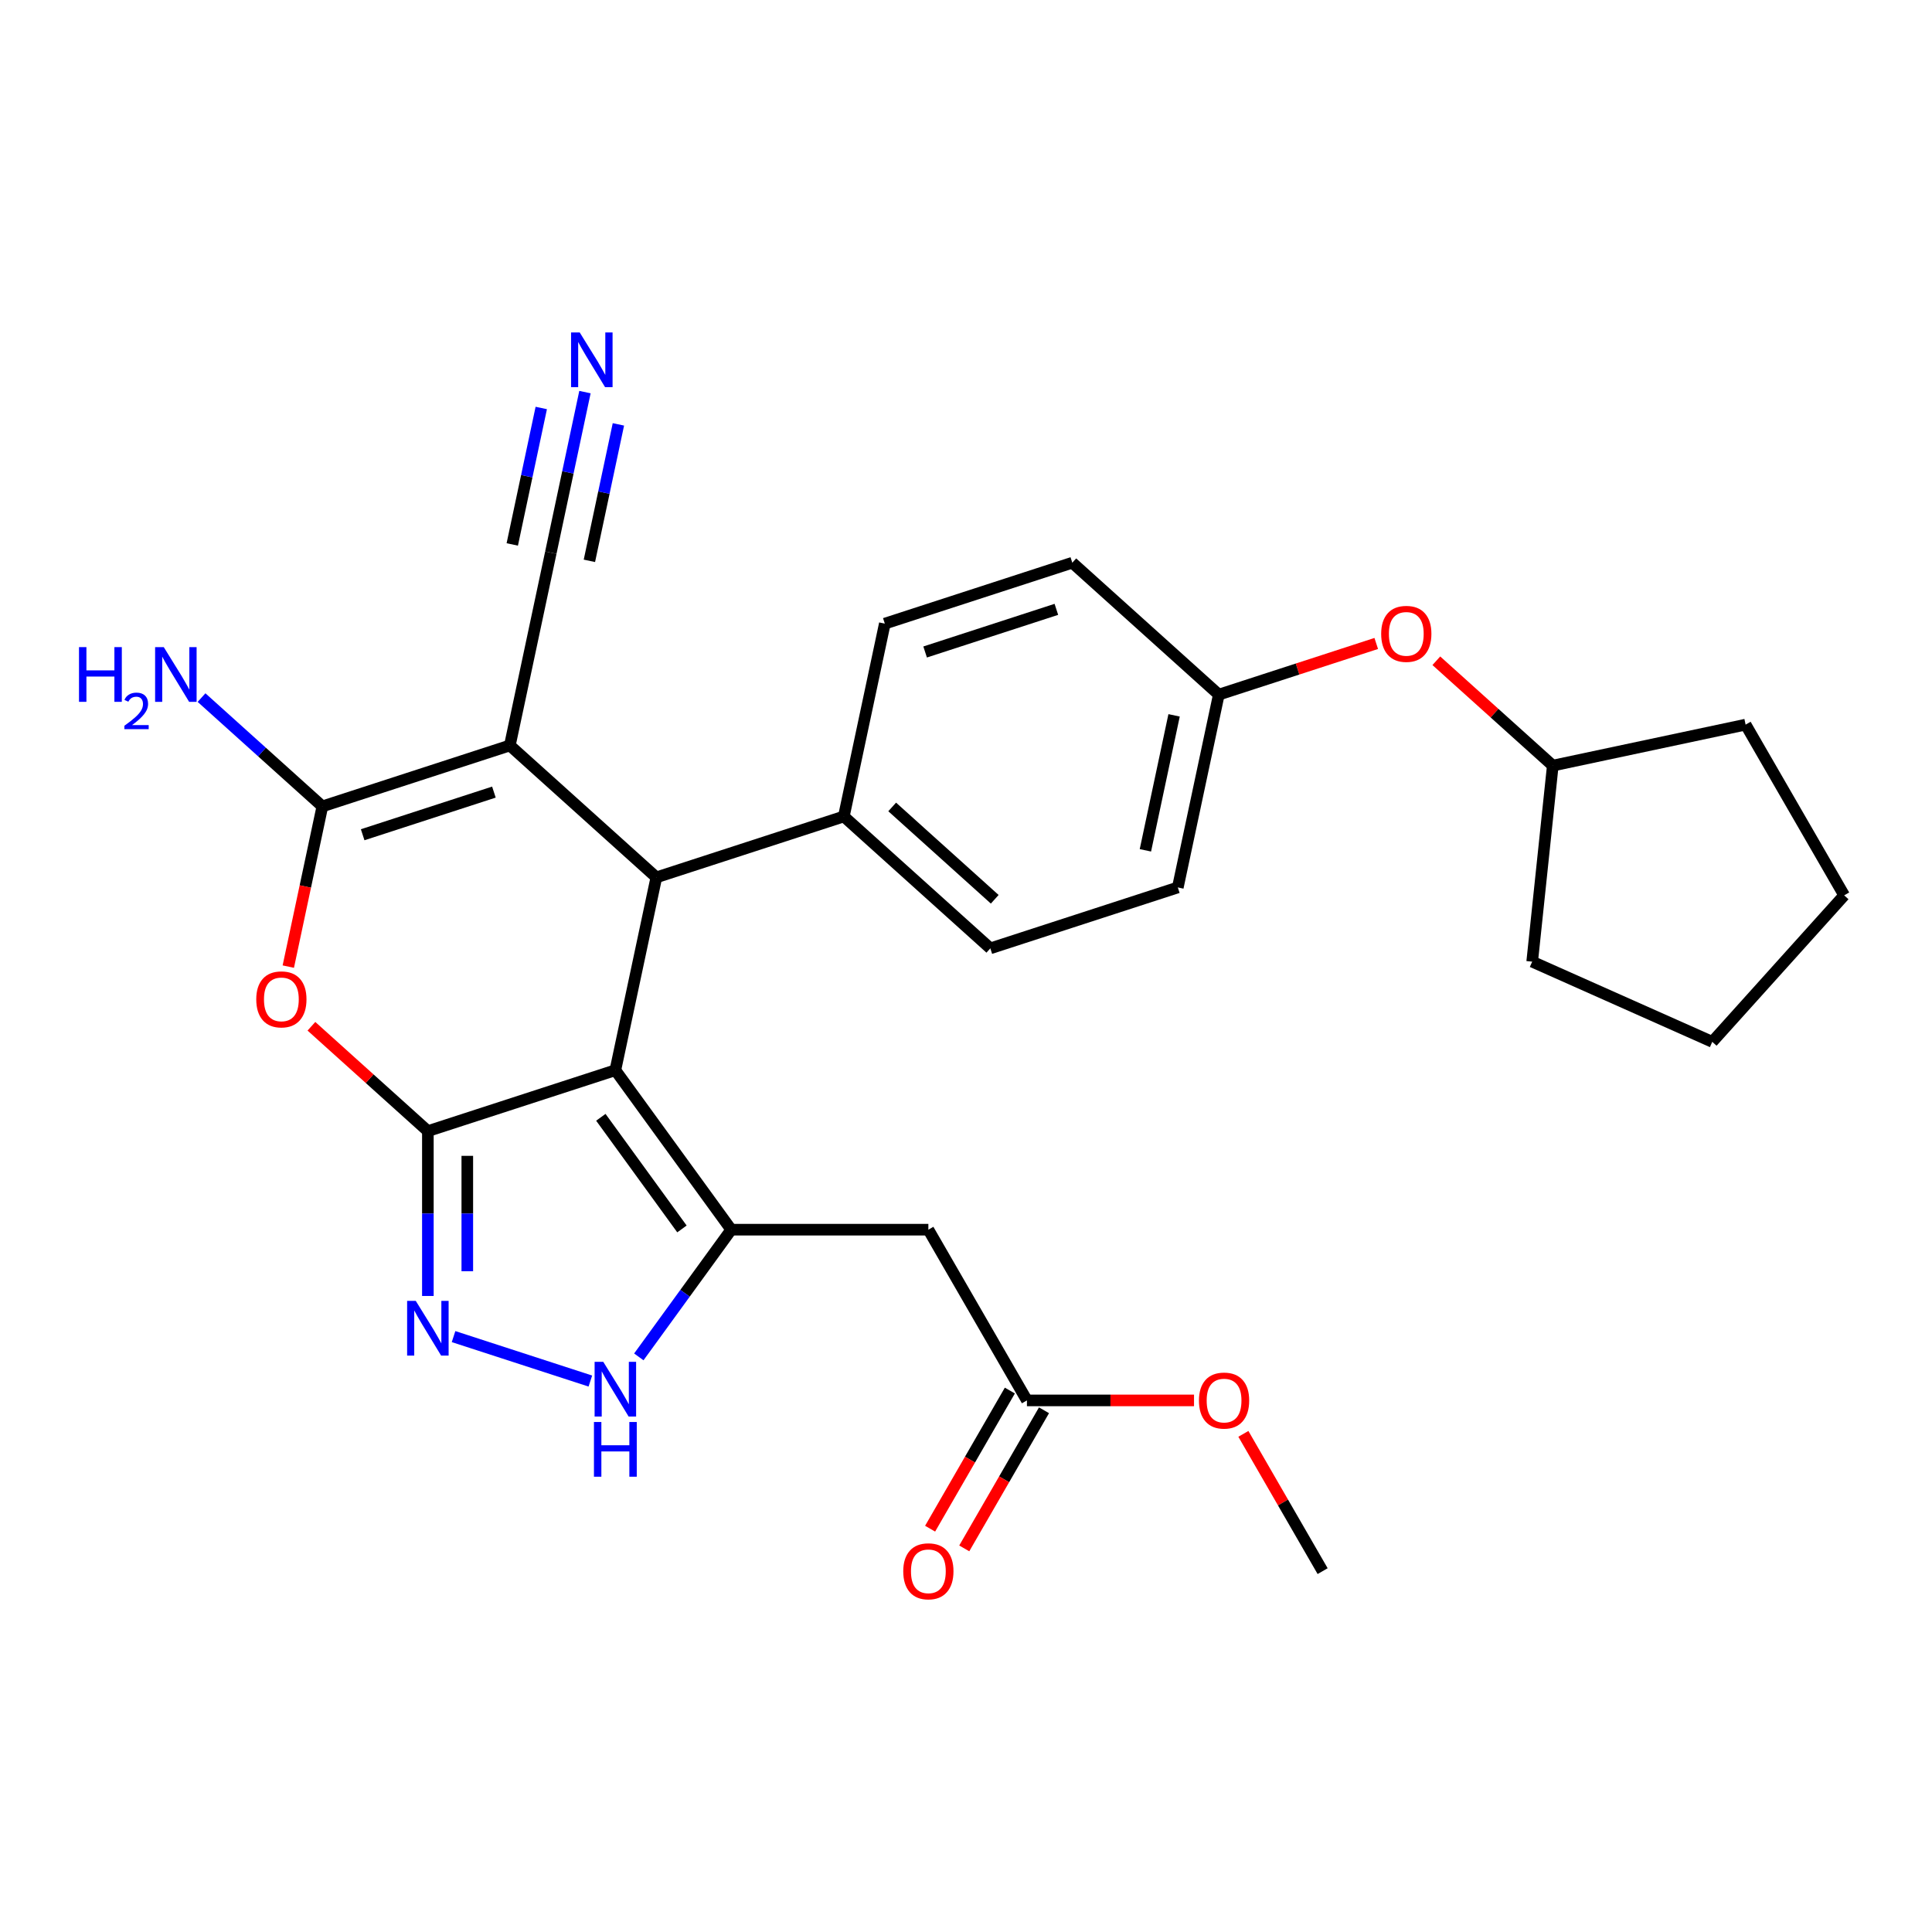 <?xml version='1.0' encoding='iso-8859-1'?>
<svg version='1.1' baseProfile='full'
              xmlns='http://www.w3.org/2000/svg'
                      xmlns:rdkit='http://www.rdkit.org/xml'
                      xmlns:xlink='http://www.w3.org/1999/xlink'
                  xml:space='preserve'
width='1000px' height='1000px' viewBox='0 0 1000 1000'>
<!-- END OF HEADER -->
<rect style='opacity:1.0;fill:#FFFFFF;stroke:none' width='1000' height='1000' x='0' y='0'> </rect>
<path class='bond-0' d='M 318.508,553.934 L 221.466,585.465' style='fill:none;fill-rule:evenodd;stroke:#000000;stroke-width:6px;stroke-linecap:butt;stroke-linejoin:miter;stroke-opacity:1' />
<path class='bond-2' d='M 318.508,553.934 L 378.484,636.484' style='fill:none;fill-rule:evenodd;stroke:#000000;stroke-width:6px;stroke-linecap:butt;stroke-linejoin:miter;stroke-opacity:1' />
<path class='bond-2' d='M 310.995,578.312 L 352.977,636.096' style='fill:none;fill-rule:evenodd;stroke:#000000;stroke-width:6px;stroke-linecap:butt;stroke-linejoin:miter;stroke-opacity:1' />
<path class='bond-4' d='M 318.508,553.934 L 339.723,454.128' style='fill:none;fill-rule:evenodd;stroke:#000000;stroke-width:6px;stroke-linecap:butt;stroke-linejoin:miter;stroke-opacity:1' />
<path class='bond-5' d='M 221.466,585.465 L 191.327,558.329' style='fill:none;fill-rule:evenodd;stroke:#000000;stroke-width:6px;stroke-linecap:butt;stroke-linejoin:miter;stroke-opacity:1' />
<path class='bond-5' d='M 191.327,558.329 L 161.189,531.192' style='fill:none;fill-rule:evenodd;stroke:#FF0000;stroke-width:6px;stroke-linecap:butt;stroke-linejoin:miter;stroke-opacity:1' />
<path class='bond-6' d='M 221.466,585.465 L 221.466,628.128' style='fill:none;fill-rule:evenodd;stroke:#000000;stroke-width:6px;stroke-linecap:butt;stroke-linejoin:miter;stroke-opacity:1' />
<path class='bond-6' d='M 221.466,628.128 L 221.466,670.791' style='fill:none;fill-rule:evenodd;stroke:#0000FF;stroke-width:6px;stroke-linecap:butt;stroke-linejoin:miter;stroke-opacity:1' />
<path class='bond-6' d='M 241.873,598.264 L 241.873,628.128' style='fill:none;fill-rule:evenodd;stroke:#000000;stroke-width:6px;stroke-linecap:butt;stroke-linejoin:miter;stroke-opacity:1' />
<path class='bond-6' d='M 241.873,628.128 L 241.873,657.992' style='fill:none;fill-rule:evenodd;stroke:#0000FF;stroke-width:6px;stroke-linecap:butt;stroke-linejoin:miter;stroke-opacity:1' />
<path class='bond-1' d='M 263.895,385.852 L 339.723,454.128' style='fill:none;fill-rule:evenodd;stroke:#000000;stroke-width:6px;stroke-linecap:butt;stroke-linejoin:miter;stroke-opacity:1' />
<path class='bond-3' d='M 263.895,385.852 L 166.852,417.383' style='fill:none;fill-rule:evenodd;stroke:#000000;stroke-width:6px;stroke-linecap:butt;stroke-linejoin:miter;stroke-opacity:1' />
<path class='bond-3' d='M 255.645,409.99 L 187.715,432.062' style='fill:none;fill-rule:evenodd;stroke:#000000;stroke-width:6px;stroke-linecap:butt;stroke-linejoin:miter;stroke-opacity:1' />
<path class='bond-9' d='M 263.895,385.852 L 285.109,286.045' style='fill:none;fill-rule:evenodd;stroke:#000000;stroke-width:6px;stroke-linecap:butt;stroke-linejoin:miter;stroke-opacity:1' />
<path class='bond-7' d='M 378.484,636.484 L 354.566,669.403' style='fill:none;fill-rule:evenodd;stroke:#000000;stroke-width:6px;stroke-linecap:butt;stroke-linejoin:miter;stroke-opacity:1' />
<path class='bond-7' d='M 354.566,669.403 L 330.649,702.322' style='fill:none;fill-rule:evenodd;stroke:#0000FF;stroke-width:6px;stroke-linecap:butt;stroke-linejoin:miter;stroke-opacity:1' />
<path class='bond-8' d='M 378.484,636.484 L 480.52,636.484' style='fill:none;fill-rule:evenodd;stroke:#000000;stroke-width:6px;stroke-linecap:butt;stroke-linejoin:miter;stroke-opacity:1' />
<path class='bond-13' d='M 166.852,417.383 L 135.584,389.229' style='fill:none;fill-rule:evenodd;stroke:#000000;stroke-width:6px;stroke-linecap:butt;stroke-linejoin:miter;stroke-opacity:1' />
<path class='bond-13' d='M 135.584,389.229 L 104.315,361.074' style='fill:none;fill-rule:evenodd;stroke:#0000FF;stroke-width:6px;stroke-linecap:butt;stroke-linejoin:miter;stroke-opacity:1' />
<path class='bond-29' d='M 166.852,417.383 L 158.038,458.851' style='fill:none;fill-rule:evenodd;stroke:#000000;stroke-width:6px;stroke-linecap:butt;stroke-linejoin:miter;stroke-opacity:1' />
<path class='bond-29' d='M 158.038,458.851 L 149.224,500.319' style='fill:none;fill-rule:evenodd;stroke:#FF0000;stroke-width:6px;stroke-linecap:butt;stroke-linejoin:miter;stroke-opacity:1' />
<path class='bond-12' d='M 339.723,454.128 L 436.765,422.597' style='fill:none;fill-rule:evenodd;stroke:#000000;stroke-width:6px;stroke-linecap:butt;stroke-linejoin:miter;stroke-opacity:1' />
<path class='bond-28' d='M 234.756,691.82 L 305.567,714.828' style='fill:none;fill-rule:evenodd;stroke:#0000FF;stroke-width:6px;stroke-linecap:butt;stroke-linejoin:miter;stroke-opacity:1' />
<path class='bond-11' d='M 480.52,636.484 L 531.538,724.85' style='fill:none;fill-rule:evenodd;stroke:#000000;stroke-width:6px;stroke-linecap:butt;stroke-linejoin:miter;stroke-opacity:1' />
<path class='bond-10' d='M 285.109,286.045 L 293.941,244.497' style='fill:none;fill-rule:evenodd;stroke:#000000;stroke-width:6px;stroke-linecap:butt;stroke-linejoin:miter;stroke-opacity:1' />
<path class='bond-10' d='M 293.941,244.497 L 302.772,202.949' style='fill:none;fill-rule:evenodd;stroke:#0000FF;stroke-width:6px;stroke-linecap:butt;stroke-linejoin:miter;stroke-opacity:1' />
<path class='bond-10' d='M 305.071,290.288 L 312.577,254.972' style='fill:none;fill-rule:evenodd;stroke:#000000;stroke-width:6px;stroke-linecap:butt;stroke-linejoin:miter;stroke-opacity:1' />
<path class='bond-10' d='M 312.577,254.972 L 320.084,219.657' style='fill:none;fill-rule:evenodd;stroke:#0000FF;stroke-width:6px;stroke-linecap:butt;stroke-linejoin:miter;stroke-opacity:1' />
<path class='bond-10' d='M 265.148,281.802 L 272.655,246.487' style='fill:none;fill-rule:evenodd;stroke:#000000;stroke-width:6px;stroke-linecap:butt;stroke-linejoin:miter;stroke-opacity:1' />
<path class='bond-10' d='M 272.655,246.487 L 280.161,211.171' style='fill:none;fill-rule:evenodd;stroke:#0000FF;stroke-width:6px;stroke-linecap:butt;stroke-linejoin:miter;stroke-opacity:1' />
<path class='bond-14' d='M 522.702,719.748 L 502.063,755.496' style='fill:none;fill-rule:evenodd;stroke:#000000;stroke-width:6px;stroke-linecap:butt;stroke-linejoin:miter;stroke-opacity:1' />
<path class='bond-14' d='M 502.063,755.496 L 481.424,791.243' style='fill:none;fill-rule:evenodd;stroke:#FF0000;stroke-width:6px;stroke-linecap:butt;stroke-linejoin:miter;stroke-opacity:1' />
<path class='bond-14' d='M 540.375,729.952 L 519.736,765.699' style='fill:none;fill-rule:evenodd;stroke:#000000;stroke-width:6px;stroke-linecap:butt;stroke-linejoin:miter;stroke-opacity:1' />
<path class='bond-14' d='M 519.736,765.699 L 499.097,801.447' style='fill:none;fill-rule:evenodd;stroke:#FF0000;stroke-width:6px;stroke-linecap:butt;stroke-linejoin:miter;stroke-opacity:1' />
<path class='bond-21' d='M 531.538,724.85 L 574.781,724.85' style='fill:none;fill-rule:evenodd;stroke:#000000;stroke-width:6px;stroke-linecap:butt;stroke-linejoin:miter;stroke-opacity:1' />
<path class='bond-21' d='M 574.781,724.85 L 618.024,724.85' style='fill:none;fill-rule:evenodd;stroke:#FF0000;stroke-width:6px;stroke-linecap:butt;stroke-linejoin:miter;stroke-opacity:1' />
<path class='bond-15' d='M 436.765,422.597 L 512.593,490.872' style='fill:none;fill-rule:evenodd;stroke:#000000;stroke-width:6px;stroke-linecap:butt;stroke-linejoin:miter;stroke-opacity:1' />
<path class='bond-15' d='M 461.794,417.672 L 514.874,465.466' style='fill:none;fill-rule:evenodd;stroke:#000000;stroke-width:6px;stroke-linecap:butt;stroke-linejoin:miter;stroke-opacity:1' />
<path class='bond-16' d='M 436.765,422.597 L 457.98,322.79' style='fill:none;fill-rule:evenodd;stroke:#000000;stroke-width:6px;stroke-linecap:butt;stroke-linejoin:miter;stroke-opacity:1' />
<path class='bond-19' d='M 512.593,490.872 L 609.635,459.341' style='fill:none;fill-rule:evenodd;stroke:#000000;stroke-width:6px;stroke-linecap:butt;stroke-linejoin:miter;stroke-opacity:1' />
<path class='bond-20' d='M 457.98,322.79 L 555.022,291.259' style='fill:none;fill-rule:evenodd;stroke:#000000;stroke-width:6px;stroke-linecap:butt;stroke-linejoin:miter;stroke-opacity:1' />
<path class='bond-20' d='M 478.842,337.469 L 546.772,315.397' style='fill:none;fill-rule:evenodd;stroke:#000000;stroke-width:6px;stroke-linecap:butt;stroke-linejoin:miter;stroke-opacity:1' />
<path class='bond-17' d='M 712.342,333.056 L 671.596,346.296' style='fill:none;fill-rule:evenodd;stroke:#FF0000;stroke-width:6px;stroke-linecap:butt;stroke-linejoin:miter;stroke-opacity:1' />
<path class='bond-17' d='M 671.596,346.296 L 630.85,359.535' style='fill:none;fill-rule:evenodd;stroke:#000000;stroke-width:6px;stroke-linecap:butt;stroke-linejoin:miter;stroke-opacity:1' />
<path class='bond-22' d='M 743.443,342.006 L 773.582,369.143' style='fill:none;fill-rule:evenodd;stroke:#FF0000;stroke-width:6px;stroke-linecap:butt;stroke-linejoin:miter;stroke-opacity:1' />
<path class='bond-22' d='M 773.582,369.143 L 803.72,396.279' style='fill:none;fill-rule:evenodd;stroke:#000000;stroke-width:6px;stroke-linecap:butt;stroke-linejoin:miter;stroke-opacity:1' />
<path class='bond-18' d='M 630.85,359.535 L 555.022,291.259' style='fill:none;fill-rule:evenodd;stroke:#000000;stroke-width:6px;stroke-linecap:butt;stroke-linejoin:miter;stroke-opacity:1' />
<path class='bond-30' d='M 630.85,359.535 L 609.635,459.341' style='fill:none;fill-rule:evenodd;stroke:#000000;stroke-width:6px;stroke-linecap:butt;stroke-linejoin:miter;stroke-opacity:1' />
<path class='bond-30' d='M 607.707,370.263 L 592.856,440.128' style='fill:none;fill-rule:evenodd;stroke:#000000;stroke-width:6px;stroke-linecap:butt;stroke-linejoin:miter;stroke-opacity:1' />
<path class='bond-23' d='M 643.569,742.161 L 664.081,777.689' style='fill:none;fill-rule:evenodd;stroke:#FF0000;stroke-width:6px;stroke-linecap:butt;stroke-linejoin:miter;stroke-opacity:1' />
<path class='bond-23' d='M 664.081,777.689 L 684.593,813.216' style='fill:none;fill-rule:evenodd;stroke:#000000;stroke-width:6px;stroke-linecap:butt;stroke-linejoin:miter;stroke-opacity:1' />
<path class='bond-24' d='M 803.72,396.279 L 903.527,375.065' style='fill:none;fill-rule:evenodd;stroke:#000000;stroke-width:6px;stroke-linecap:butt;stroke-linejoin:miter;stroke-opacity:1' />
<path class='bond-25' d='M 803.72,396.279 L 793.055,497.757' style='fill:none;fill-rule:evenodd;stroke:#000000;stroke-width:6px;stroke-linecap:butt;stroke-linejoin:miter;stroke-opacity:1' />
<path class='bond-26' d='M 903.527,375.065 L 954.545,463.431' style='fill:none;fill-rule:evenodd;stroke:#000000;stroke-width:6px;stroke-linecap:butt;stroke-linejoin:miter;stroke-opacity:1' />
<path class='bond-27' d='M 793.055,497.757 L 886.27,539.259' style='fill:none;fill-rule:evenodd;stroke:#000000;stroke-width:6px;stroke-linecap:butt;stroke-linejoin:miter;stroke-opacity:1' />
<path class='bond-31' d='M 954.545,463.431 L 886.27,539.259' style='fill:none;fill-rule:evenodd;stroke:#000000;stroke-width:6px;stroke-linecap:butt;stroke-linejoin:miter;stroke-opacity:1' />
<path  class='atom-6' d='M 132.638 517.27
Q 132.638 510.47, 135.998 506.67
Q 139.358 502.87, 145.638 502.87
Q 151.918 502.87, 155.278 506.67
Q 158.638 510.47, 158.638 517.27
Q 158.638 524.15, 155.238 528.07
Q 151.838 531.95, 145.638 531.95
Q 139.398 531.95, 135.998 528.07
Q 132.638 524.19, 132.638 517.27
M 145.638 528.75
Q 149.958 528.75, 152.278 525.87
Q 154.638 522.95, 154.638 517.27
Q 154.638 511.71, 152.278 508.91
Q 149.958 506.07, 145.638 506.07
Q 141.318 506.07, 138.958 508.87
Q 136.638 511.67, 136.638 517.27
Q 136.638 522.99, 138.958 525.87
Q 141.318 528.75, 145.638 528.75
' fill='#FF0000'/>
<path  class='atom-7' d='M 215.206 673.342
L 224.486 688.342
Q 225.406 689.822, 226.886 692.502
Q 228.366 695.182, 228.446 695.342
L 228.446 673.342
L 232.206 673.342
L 232.206 701.662
L 228.326 701.662
L 218.366 685.262
Q 217.206 683.342, 215.966 681.142
Q 214.766 678.942, 214.406 678.262
L 214.406 701.662
L 210.726 701.662
L 210.726 673.342
L 215.206 673.342
' fill='#0000FF'/>
<path  class='atom-8' d='M 312.248 704.873
L 321.528 719.873
Q 322.448 721.353, 323.928 724.033
Q 325.408 726.713, 325.488 726.873
L 325.488 704.873
L 329.248 704.873
L 329.248 733.193
L 325.368 733.193
L 315.408 716.793
Q 314.248 714.873, 313.008 712.673
Q 311.808 710.473, 311.448 709.793
L 311.448 733.193
L 307.768 733.193
L 307.768 704.873
L 312.248 704.873
' fill='#0000FF'/>
<path  class='atom-8' d='M 307.428 736.025
L 311.268 736.025
L 311.268 748.065
L 325.748 748.065
L 325.748 736.025
L 329.588 736.025
L 329.588 764.345
L 325.748 764.345
L 325.748 751.265
L 311.268 751.265
L 311.268 764.345
L 307.428 764.345
L 307.428 736.025
' fill='#0000FF'/>
<path  class='atom-11' d='M 300.064 172.078
L 309.344 187.078
Q 310.264 188.558, 311.744 191.238
Q 313.224 193.918, 313.304 194.078
L 313.304 172.078
L 317.064 172.078
L 317.064 200.398
L 313.184 200.398
L 303.224 183.998
Q 302.064 182.078, 300.824 179.878
Q 299.624 177.678, 299.264 176.998
L 299.264 200.398
L 295.584 200.398
L 295.584 172.078
L 300.064 172.078
' fill='#0000FF'/>
<path  class='atom-14' d='M 40.892 334.947
L 44.732 334.947
L 44.732 346.987
L 59.212 346.987
L 59.212 334.947
L 63.052 334.947
L 63.052 363.267
L 59.212 363.267
L 59.212 350.187
L 44.732 350.187
L 44.732 363.267
L 40.892 363.267
L 40.892 334.947
' fill='#0000FF'/>
<path  class='atom-14' d='M 64.424 362.274
Q 65.111 360.505, 66.748 359.528
Q 68.384 358.525, 70.655 358.525
Q 73.48 358.525, 75.064 360.056
Q 76.648 361.587, 76.648 364.306
Q 76.648 367.078, 74.588 369.666
Q 72.556 372.253, 68.332 375.315
L 76.964 375.315
L 76.964 377.427
L 64.372 377.427
L 64.372 375.658
Q 67.856 373.177, 69.916 371.329
Q 72.001 369.481, 73.004 367.818
Q 74.008 366.154, 74.008 364.438
Q 74.008 362.643, 73.11 361.64
Q 72.212 360.637, 70.655 360.637
Q 69.15 360.637, 68.147 361.244
Q 67.144 361.851, 66.431 363.198
L 64.424 362.274
' fill='#0000FF'/>
<path  class='atom-14' d='M 84.764 334.947
L 94.044 349.947
Q 94.964 351.427, 96.444 354.107
Q 97.924 356.787, 98.004 356.947
L 98.004 334.947
L 101.764 334.947
L 101.764 363.267
L 97.884 363.267
L 87.924 346.867
Q 86.764 344.947, 85.524 342.747
Q 84.324 340.547, 83.964 339.867
L 83.964 363.267
L 80.284 363.267
L 80.284 334.947
L 84.764 334.947
' fill='#0000FF'/>
<path  class='atom-15' d='M 467.52 813.296
Q 467.52 806.496, 470.88 802.696
Q 474.24 798.896, 480.52 798.896
Q 486.8 798.896, 490.16 802.696
Q 493.52 806.496, 493.52 813.296
Q 493.52 820.176, 490.12 824.096
Q 486.72 827.976, 480.52 827.976
Q 474.28 827.976, 470.88 824.096
Q 467.52 820.216, 467.52 813.296
M 480.52 824.776
Q 484.84 824.776, 487.16 821.896
Q 489.52 818.976, 489.52 813.296
Q 489.52 807.736, 487.16 804.936
Q 484.84 802.096, 480.52 802.096
Q 476.2 802.096, 473.84 804.896
Q 471.52 807.696, 471.52 813.296
Q 471.52 819.016, 473.84 821.896
Q 476.2 824.776, 480.52 824.776
' fill='#FF0000'/>
<path  class='atom-18' d='M 714.893 328.084
Q 714.893 321.284, 718.253 317.484
Q 721.613 313.684, 727.893 313.684
Q 734.173 313.684, 737.533 317.484
Q 740.893 321.284, 740.893 328.084
Q 740.893 334.964, 737.493 338.884
Q 734.093 342.764, 727.893 342.764
Q 721.653 342.764, 718.253 338.884
Q 714.893 335.004, 714.893 328.084
M 727.893 339.564
Q 732.213 339.564, 734.533 336.684
Q 736.893 333.764, 736.893 328.084
Q 736.893 322.524, 734.533 319.724
Q 732.213 316.884, 727.893 316.884
Q 723.573 316.884, 721.213 319.684
Q 718.893 322.484, 718.893 328.084
Q 718.893 333.804, 721.213 336.684
Q 723.573 339.564, 727.893 339.564
' fill='#FF0000'/>
<path  class='atom-22' d='M 620.575 724.93
Q 620.575 718.13, 623.935 714.33
Q 627.295 710.53, 633.575 710.53
Q 639.855 710.53, 643.215 714.33
Q 646.575 718.13, 646.575 724.93
Q 646.575 731.81, 643.175 735.73
Q 639.775 739.61, 633.575 739.61
Q 627.335 739.61, 623.935 735.73
Q 620.575 731.85, 620.575 724.93
M 633.575 736.41
Q 637.895 736.41, 640.215 733.53
Q 642.575 730.61, 642.575 724.93
Q 642.575 719.37, 640.215 716.57
Q 637.895 713.73, 633.575 713.73
Q 629.255 713.73, 626.895 716.53
Q 624.575 719.33, 624.575 724.93
Q 624.575 730.65, 626.895 733.53
Q 629.255 736.41, 633.575 736.41
' fill='#FF0000'/>
</svg>
